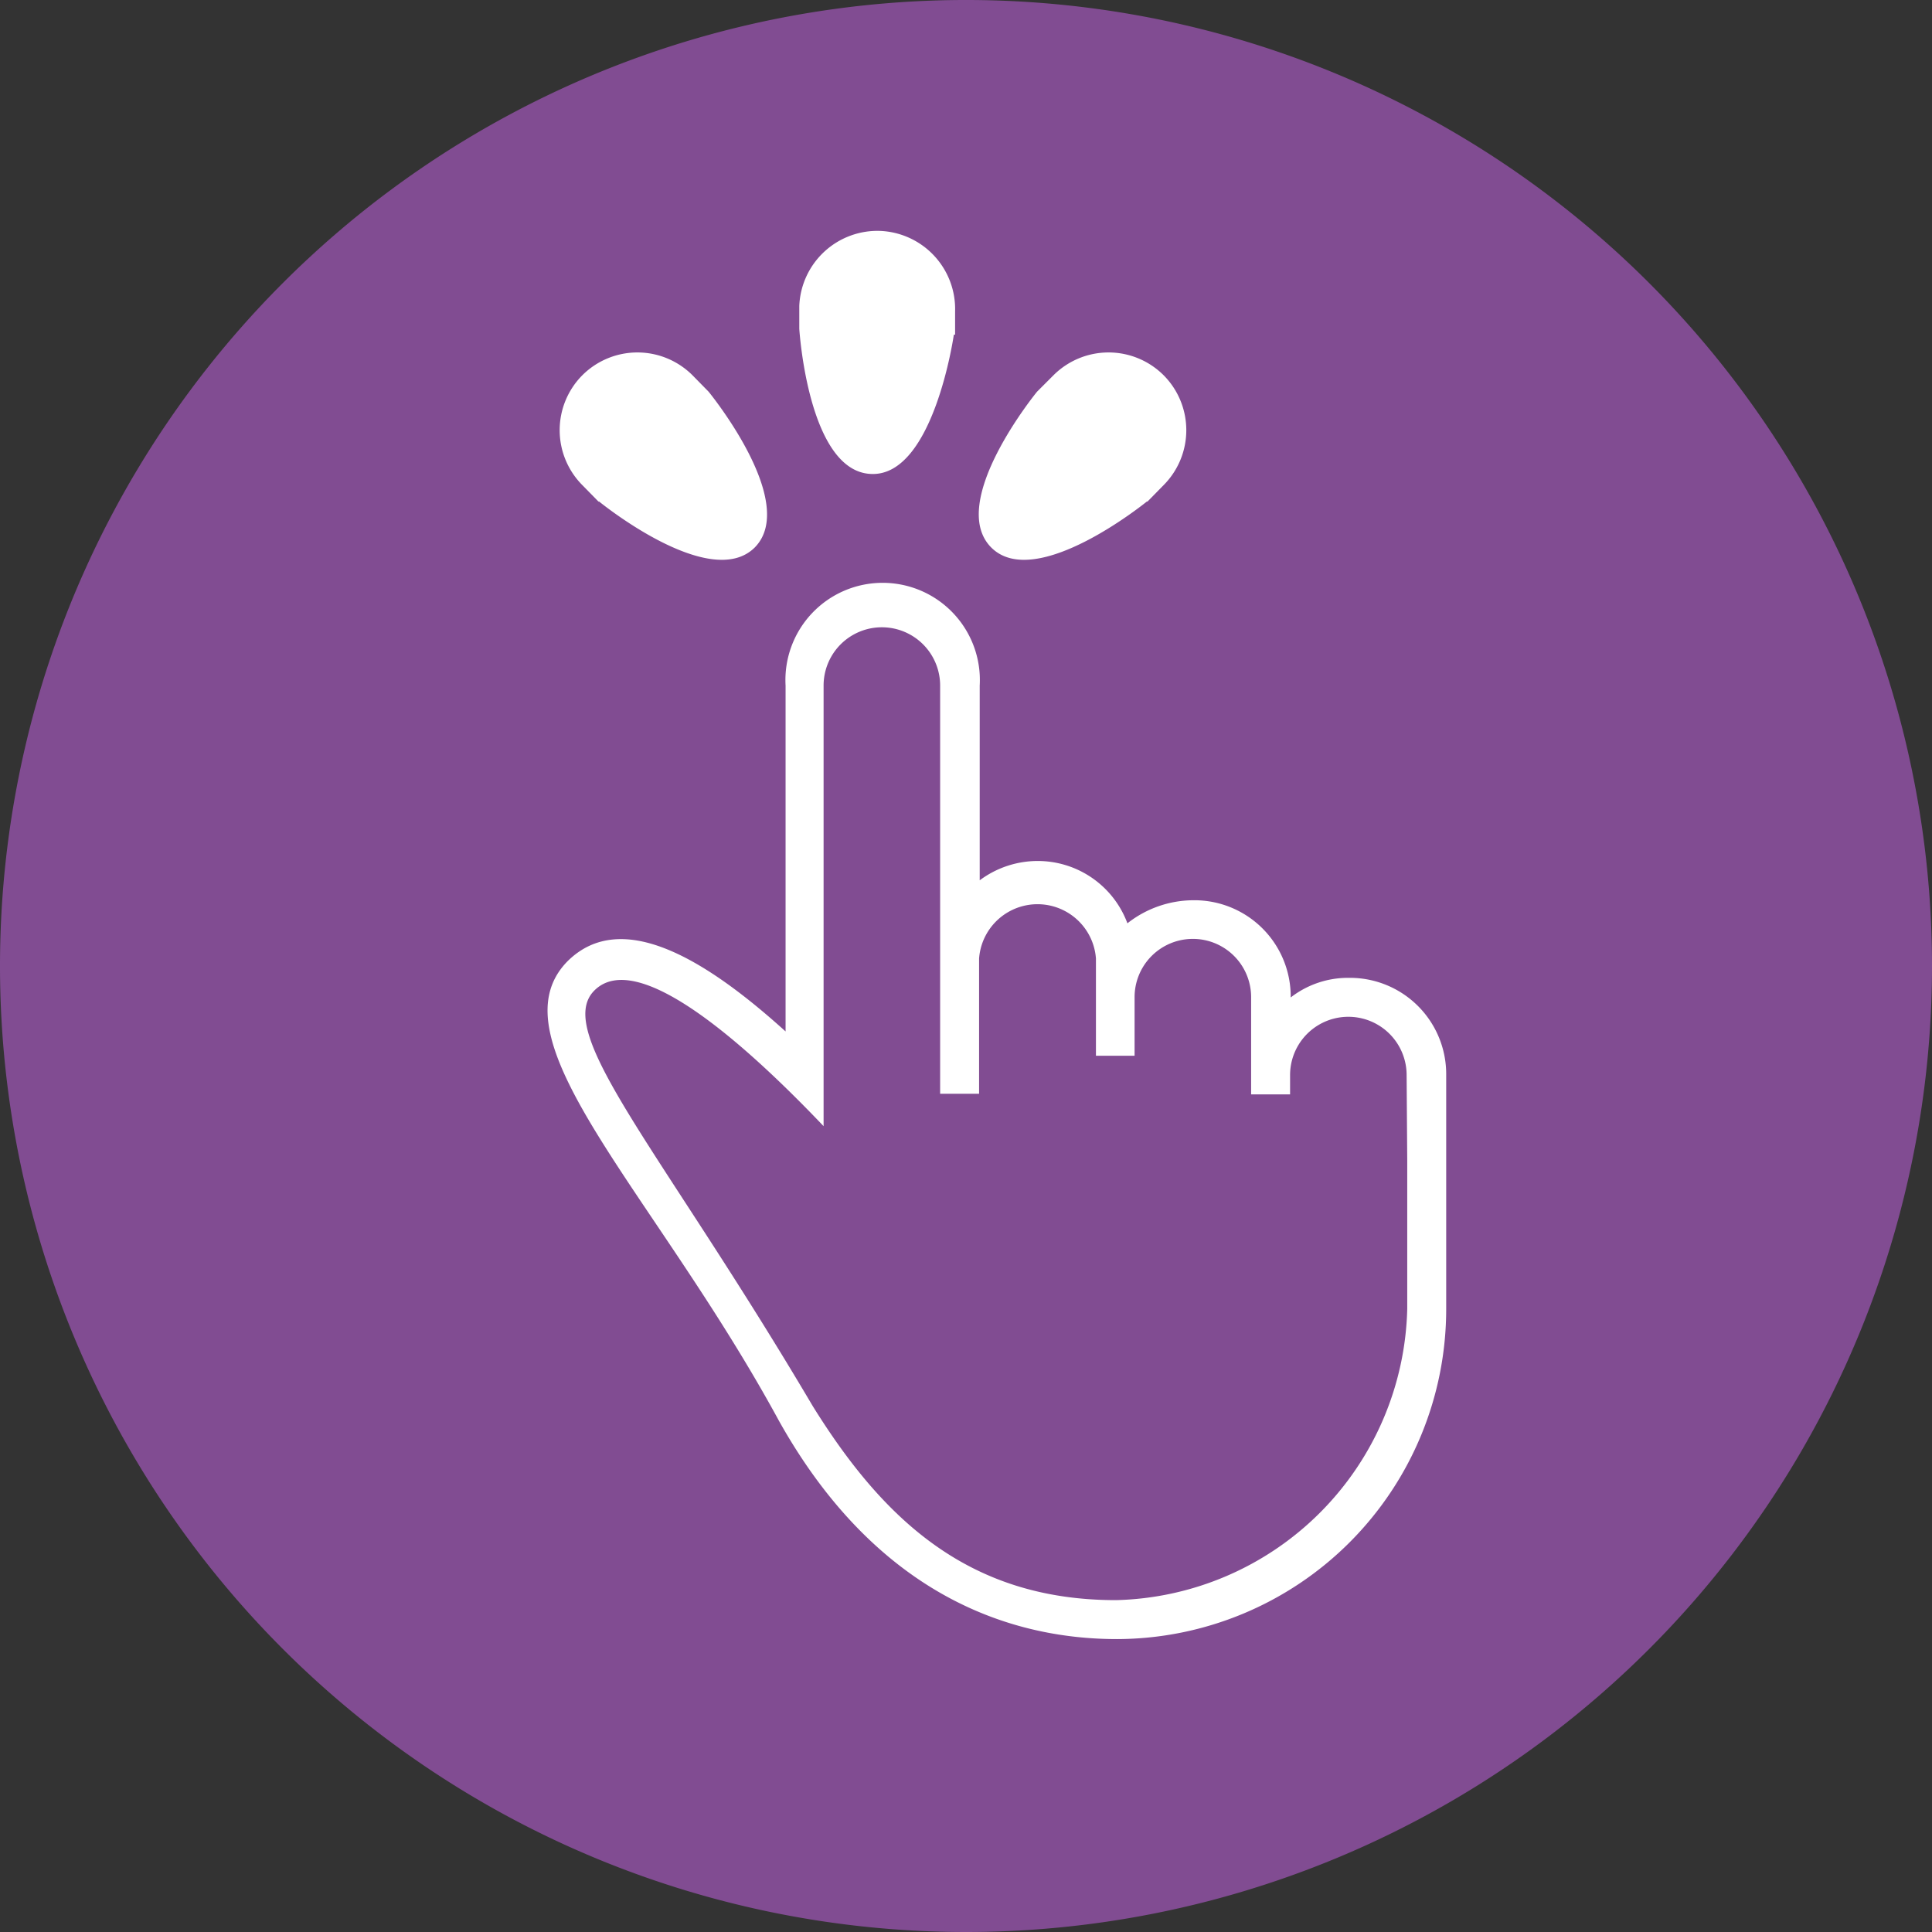 <svg id="Layer_1" data-name="Layer 1" xmlns="http://www.w3.org/2000/svg" viewBox="0 0 62 62"><rect x="0" y="0" width="62" height="62" fill="#333333" stroke="none"/><defs><style>.cls-1{fill:#814C92;}.cls-2{fill:#fff;}</style></defs><path class="cls-1" d="M31,62A31,31,0,1,1,62,31,31,31,0,0,1,31,62Z"/><path class="cls-2" d="M43.29,31.38a3,3,0,0,0-1.87.63,3.09,3.09,0,0,0-3.12-3.12,3.44,3.44,0,0,0-2.12.74,3.07,3.07,0,0,0-2.87-2,3.11,3.11,0,0,0-1.87.62V22a3.12,3.12,0,1,0-6.23,0v11.1c-2.49-2.25-5.24-4-7-2.25C15.73,33.38,21,38.24,25,45.6c2.86,5.11,6.86,7,10.85,7A10.59,10.59,0,0,0,46.41,42V34.5a3.09,3.09,0,0,0-3.12-3.12Zm1.87,5.87V42a9.58,9.58,0,0,1-9.35,9.35c-4.74,0-7.48-2.61-9.73-6.23-4.86-8.23-8.36-12-7-13.34s4.74,1.62,7.35,4.36V22a1.87,1.87,0,1,1,3.74,0v13.1h1.25V30.76a1.88,1.88,0,0,1,3.75,0v3.12h1.24V32a1.87,1.87,0,1,1,3.74,0v3.12h1.25V34.5a1.87,1.87,0,1,1,3.74,0Zm0,0"/><path class="cls-2" d="M19.21,16.1l-.52-.53a2.5,2.5,0,0,1,0-3.53h0a2.5,2.5,0,0,1,3.53,0l.52.53s2.91,3.55,1.48,5l0,0c-1.44,1.43-5-1.48-5-1.48"/><path class="cls-2" d="M36.82,16.1l.52-.53a2.5,2.5,0,0,0,0-3.53h0a2.5,2.5,0,0,0-3.53,0l-.53.53s-2.91,3.55-1.47,5l0,0c1.43,1.43,5-1.48,5-1.48"/><path class="cls-2" d="M30.65,10.74l0-.74a2.51,2.51,0,0,0-2.41-2.59h0a2.51,2.51,0,0,0-2.59,2.41l0,.73s.28,4.59,2.31,4.66h0c2,.08,2.65-4.47,2.65-4.47"/></svg>